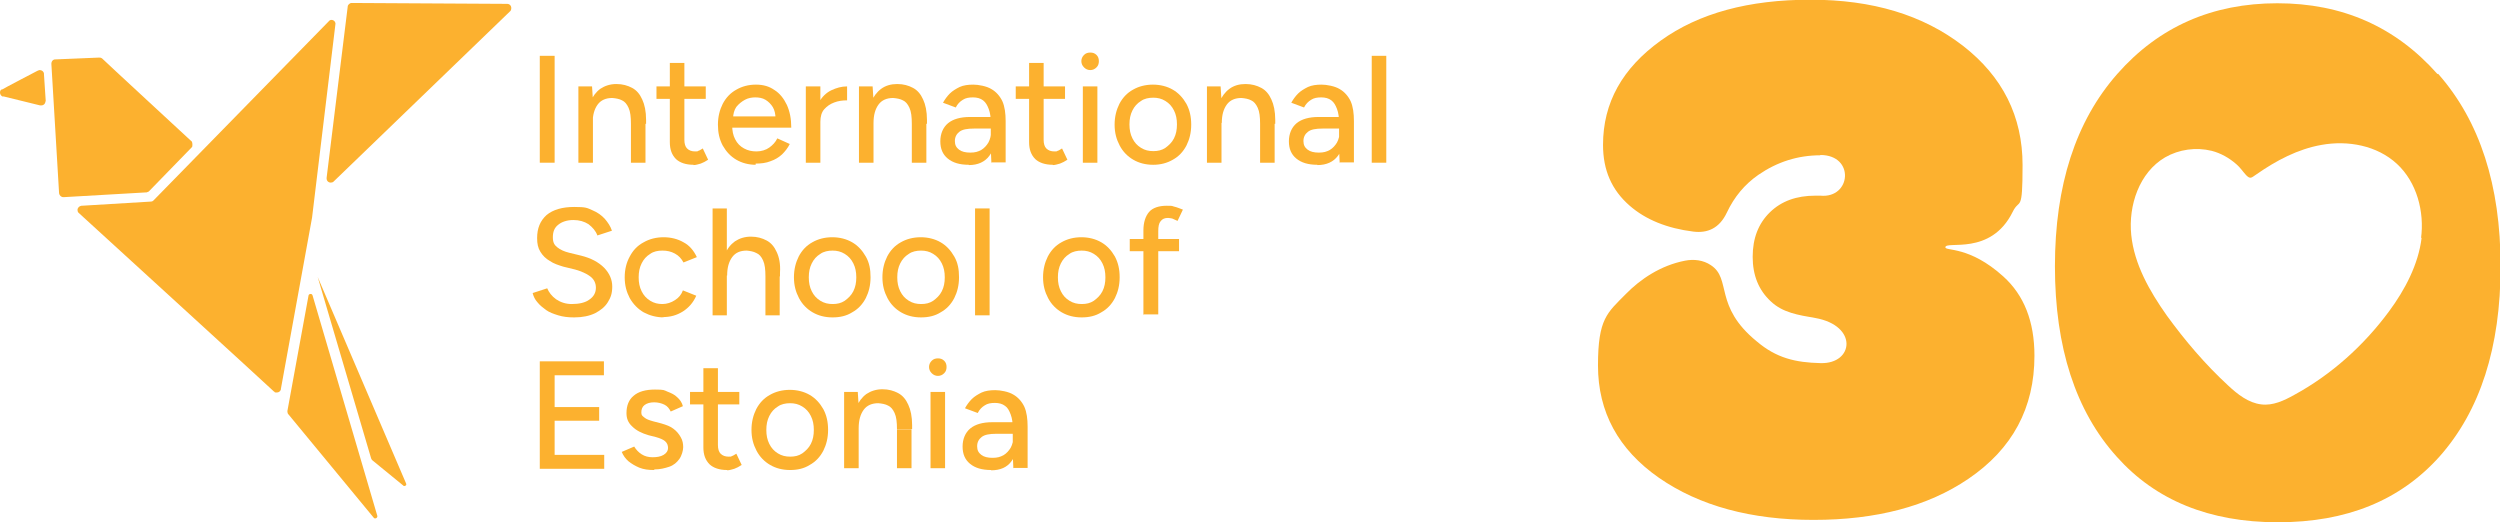<?xml version="1.0" encoding="utf-8"?>
<!-- Generator: Adobe Illustrator 18.1.1, SVG Export Plug-In . SVG Version: 6.00 Build 0)  -->
<svg version="1.1" id="Layer_1" xmlns="http://www.w3.org/2000/svg" xmlns:xlink="http://www.w3.org/1999/xlink" x="0px" y="0px"
	 viewBox="0 209.8 842 175.9" enable-background="new 0 209.8 842 175.9" xml:space="preserve">
<g>
	<g id="Layer_1_1_">
		<g>
			<g>
				<path fill="#FCB12F" d="M613.2,262.1c-7.7,0-14.6,2.2-21,6.6c-4.6,3.2-8.1,7.4-10.6,12.7c-2.5,5.3-6.5,7-11.3,6.4
					c-8.8-1.1-16-4-21.4-8.7c-6.1-5.3-9-12-9-20.5c0-14.2,6.5-25.8,19.4-35.1c12.9-9.3,29.7-13.8,50.5-13.8s37.8,5.1,51.3,15.5
					c13.4,10.4,20.1,23.8,20.1,40.2c0,16.5-1,11-3.3,15.7c-7.4,15.1-22.7,9.6-22.7,12l0,0c0,1.3,8.1-0.5,19.5,9.8
					c7,6.3,10.5,15.2,10.5,26.7c0,17.6-7.4,31.4-22.3,41.5c-13.7,9.3-31.1,13.8-52.1,13.8s-38.4-4.7-52.1-14.2
					c-13.6-9.5-20.5-22.1-20.5-37.8c0-15.8,3.1-17.7,9.4-24.1c4.9-5,11.7-9.6,19.9-11.2c3-0.6,6.2-0.2,8.7,1.5
					c7.1,4.6,0.9,13.8,15.5,25.7c6.6,5.6,13,7.1,21.5,7.3c11.1,0.3,12.7-12.6-1.8-15.2c-5.8-1-11-1.8-15-5.6
					c-4.1-3.8-6.1-8.8-6.1-15c0-6.2,1.9-11.2,5.8-15c3.9-3.8,9-5.6,15.3-5.6h1.7c10.4,1,11.7-13.7,0-13.7V262.1z"/>
				<path fill="#FCB12F" d="M820.9,234.7c-14.1-15.9-32-23.8-53.9-23.8c-21.9,0-39.9,7.9-53.9,23.8s-21,37.5-21,64.8
					s7,48.8,20.8,64.1c13.1,14.7,31.2,22.1,54.3,22.1c23.1,0,41.1-7.3,54.4-22.1c13.7-15.4,20.6-36.8,20.6-64.1s-7-48.9-21-64.8
					L820.9,234.7z M815.6,289.9c-1.1,9-5.6,17.5-11,24.8c-8.5,11.5-19.4,21.3-31.9,28.1c-3.4,1.9-7.2,3.7-11.1,3.2
					c-4.3-0.5-8-3.4-11.2-6.4c-7.7-7.1-14.5-15.1-20.6-23.5c-5.8-8.2-11-17.3-12-27.2c-1-9.9,2.7-21,11.4-26.1
					c4.7-2.7,10.4-3.5,15.7-2.2c3.1,0.8,5.9,2.4,8.3,4.5c1.3,1.1,2.2,2.5,3.3,3.7c1.5,1.5,1.8,0.8,3.5-0.3
					c6.6-4.6,13.9-8.5,21.9-9.9c8.9-1.6,18.7,0.2,25.4,6.4c6.7,6.2,9.3,16.1,8.1,25.1V289.9z"/>
			</g>
			<g id="Official">
				<path fill="#FCB12F" d="M172.2,212.6c0,0.3-0.1,0.7-0.3,0.9c0,0,0,0-0.1,0.1L112.3,271l0,0c-0.2,0.2-0.6,0.3-0.9,0.3
					c-0.8,0-1.4-0.6-1.4-1.4l0,0v-0.2l0,0l7.1-57.6l0,0c0-0.7,0.6-1.1,1.1-1.3c0.4-0.1,0.4-0.1,0,0h0.3l52.3,0.3
					c0.8,0,1.4,0.6,1.4,1.4L172.2,212.6z"/>
				<path fill="#FCB12F" d="M15.3,243.9L15.3,243.9c0,0.8-0.6,1.4-1.4,1.4s-0.1,0-0.2,0h-0.2l0,0l-12.2-3H0.8C0.3,242,0,241.5,0,241
					c0-0.6,0.2-0.9,0.6-1.1l0,0h0.2c0-0.1,11.9-6.3,11.9-6.3h0.1c0.1-0.1,0.3-0.2,0.6-0.2c0.7,0,1.3,0.5,1.4,1.1v0.2l0,0l0.6,9.1
					v0.2L15.3,243.9z"/>
				<path fill="#FCB12F" d="M127.1,383.7c0,0.3-0.3,0.7-0.7,0.7c-0.3,0-0.3,0-0.5-0.2l0,0l-28.8-34.9c-0.2-0.2-0.3-0.6-0.3-0.9
					c0-0.3,0,0,0-0.1c0,0,0,0,0-0.1l7.1-38.8c0-0.3,0.3-0.6,0.7-0.6s0.6,0.2,0.7,0.6l21.8,74.2c0,0,0,0,0,0.1
					C127.1,383.6,127.1,383.6,127.1,383.7L127.1,383.7z"/>
				<path fill="#FCB12F" d="M64.8,258.6c0,0.3,0,0.6-0.2,0.8l-0.2,0.2l-14.1,14.5l-0.2,0.2l0,0c-0.2,0.1-0.5,0.2-0.7,0.3h-0.2
					l-27.7,1.6h-0.2c-0.7,0-1.3-0.6-1.4-1.3l-2.6-43.6l0,0c0-0.9,0.6-1.5,1.3-1.5h0.2l14.4-0.6h0.2c0.3,0,0.6,0,0.8,0.2h0.1
					c0,0.1,30.1,27.9,30.1,27.9l0,0h0.1c0.2,0.3,0.3,0.7,0.3,1V258.6z"/>
				<path fill="#FCB12F" d="M136.9,372.8c0,0.3-0.3,0.7-0.7,0.7c-0.3,0-0.2,0-0.3-0.1l0,0l-10.4-8.5l0,0c-0.2-0.1-0.3-0.3-0.5-0.7
					L107,303.1l0,0l0,0l0,0l0,0l29.8,69.6l0,0c0,0.1,0,0.2,0,0.3L136.9,372.8z"/>
				<path fill="#FCB12F" d="M113,217.7L113,217.7L113,217.7l-7.9,65.4l-10.5,57.7v0.2c-0.2,0.6-0.7,1-1.4,1s-0.6,0-0.8-0.3l0,0h-0.1
					c0-0.1-65.8-60.2-65.8-60.2s0,0-0.1-0.1c-0.2-0.2-0.3-0.6-0.3-0.9c0-0.7,0.6-1.3,1.3-1.4h0.1l0,0l23.2-1.4l0,0c0,0,0,0,0.1,0
					c0.3,0,0.6-0.1,0.8-0.3c0,0,0,0,0.1-0.1l59-60.3l0,0l0,0c0.2-0.3,0.6-0.5,0.9-0.5c0.8,0,1.4,0.6,1.4,1.4L113,217.7z"/>
				<g>
					<path fill="#FCB12F" d="M181.8,264.6v-36h5v36H181.8z"/>
					<path fill="#FCB12F" d="M194.8,264.6v-25.7h4.6l0.3,4.7v21H194.8z M212.5,251.5c0-2.3-0.2-4.1-0.8-5.4
						c-0.6-1.3-1.3-2.1-2.2-2.5c-0.9-0.5-2.1-0.7-3.3-0.8c-2.1,0-3.8,0.7-4.9,2.2c-1.1,1.5-1.7,3.5-1.7,6.2h-2.1c0-2.7,0.5-5,1.3-7
						c0.8-1.9,1.9-3.4,3.4-4.5c1.5-1,3.3-1.6,5.4-1.6c2.1,0,3.8,0.5,5.3,1.3c1.5,0.8,2.6,2.1,3.4,3.9c0.8,1.7,1.3,4,1.3,6.9v1.3
						h-4.9L212.5,251.5z M212.5,264.6v-13.1h4.9v13.1H212.5z"/>
					<path fill="#FCB12F" d="M221.1,243.1v-4.2h16.6v4.2H221.1z M233.6,265.3c-2.6,0-4.6-0.7-5.9-1.9c-1.4-1.4-2.1-3.2-2.1-5.7
						v-26.7h4.9v25.9c0,1.3,0.3,2.3,0.9,2.9c0.7,0.7,1.6,1,2.7,1c1.1,0,0.7,0,1.1-0.2c0.5-0.1,0.9-0.5,1.5-0.8l1.8,3.8
						c-0.9,0.6-1.7,1-2.5,1.3c-0.8,0.2-1.6,0.5-2.4,0.5L233.6,265.3z"/>
					<path fill="#FCB12F" d="M254.6,265.3c-2.5,0-4.7-0.6-6.6-1.7c-1.9-1.1-3.4-2.7-4.6-4.8c-1.1-2.1-1.6-4.3-1.6-7s0.6-5,1.6-7
						c1.1-2.1,2.6-3.7,4.6-4.8c1.9-1.1,4.1-1.7,6.6-1.7c2.5,0,4.5,0.6,6.2,1.8c1.8,1.1,3.2,2.9,4.2,5c1,2.2,1.5,4.7,1.5,7.7h-20.8
						l0.9-0.8c0,1.8,0.3,3.4,1,4.7c0.7,1.4,1.7,2.4,3,3.1c1.3,0.7,2.6,1,4.2,1c1.6,0,3.2-0.5,4.3-1.3s2.1-1.8,2.7-3.1l4.2,1.9
						c-0.7,1.4-1.6,2.5-2.6,3.5c-1.1,1-2.4,1.8-3.9,2.3c-1.5,0.6-3.2,0.8-5,0.8V265.3z M246.9,249.8l-1-0.8h16.2l-0.9,0.8
						c0-1.5-0.3-2.9-0.9-3.9s-1.5-1.9-2.5-2.5c-1-0.6-2.2-0.8-3.4-0.8s-2.4,0.2-3.5,0.8c-1.1,0.6-2.1,1.4-2.9,2.4
						c-0.7,1-1.1,2.4-1.1,3.9L246.9,249.8z"/>
					<path fill="#FCB12F" d="M271.4,264.6v-25.7h4.9v25.7H271.4z M274.3,250.8c0-2.7,0.6-5,1.6-6.7c1-1.7,2.4-3.1,4.1-3.9
						c1.7-0.8,3.4-1.3,5.3-1.3v4.7c-1.6,0-3,0.2-4.3,0.7c-1.4,0.5-2.5,1.3-3.4,2.3c-0.9,1-1.3,2.5-1.3,4.2
						C276.3,250.8,274.3,250.8,274.3,250.8z"/>
					<path fill="#FCB12F" d="M289.3,264.6v-25.7h4.6l0.3,4.7v21H289.3z M307.1,251.5c0-2.3-0.2-4.1-0.8-5.4s-1.3-2.1-2.2-2.5
						c-0.9-0.5-2.1-0.7-3.3-0.8c-2.1,0-3.8,0.7-4.9,2.2c-1.1,1.5-1.7,3.5-1.7,6.2h-2.1c0-2.7,0.5-5,1.3-7c0.8-1.9,1.9-3.4,3.4-4.5
						s3.3-1.6,5.4-1.6c2.1,0,3.8,0.5,5.3,1.3c1.5,0.8,2.6,2.1,3.4,3.9c0.8,1.7,1.3,4,1.3,6.9v1.3h-4.9L307.1,251.5z M307.1,264.6
						v-13.1h4.9v13.1H307.1z"/>
					<path fill="#FCB12F" d="M326.3,265.3c-3.1,0-5.4-0.7-7.1-2.1c-1.7-1.4-2.5-3.3-2.5-5.8c0-2.5,0.9-4.7,2.6-6.1s4.2-2.1,7.4-2.1
						h7.2v3.9h-5.8c-2.4,0-4,0.3-5,1.1c-0.9,0.7-1.5,1.7-1.5,3.1s0.5,2.2,1.4,2.9c0.9,0.7,2.2,1,3.8,1s2.6-0.3,3.7-0.9
						c1-0.6,1.8-1.5,2.4-2.5c0.6-1.1,0.9-2.4,0.9-3.8h1.7c0,3.5-0.8,6.3-2.3,8.3s-3.8,3.1-6.9,3.1L326.3,265.3z M333.9,264.6
						l-0.2-4.5v-8.9c0-1.8-0.2-3.4-0.7-4.7c-0.5-1.3-1-2.2-1.9-2.9c-0.9-0.7-2.1-1-3.4-1c-1.4,0-2.5,0.2-3.4,0.8
						c-1,0.6-1.8,1.4-2.4,2.6l-4.3-1.6c0.6-1.1,1.4-2.2,2.3-3.1s2.1-1.6,3.3-2.2c1.3-0.6,2.9-0.8,4.6-0.8c1.7,0,4.5,0.5,6.1,1.5
						c1.6,0.9,2.9,2.4,3.7,4.1c0.8,1.8,1.1,4.1,1.1,6.7v13.9h-4.6L333.9,264.6z"/>
					<path fill="#FCB12F" d="M342.1,243.1v-4.2h16.6v4.2H342.1z M354.6,265.3c-2.6,0-4.6-0.7-5.9-1.9c-1.4-1.4-2.1-3.2-2.1-5.7
						v-26.7h4.9v25.9c0,1.3,0.3,2.3,0.9,2.9c0.7,0.7,1.6,1,2.7,1s0.7,0,1.1-0.2c0.5-0.1,0.9-0.5,1.5-0.8l1.8,3.8
						c-0.9,0.6-1.7,1-2.5,1.3c-0.8,0.2-1.6,0.5-2.4,0.5L354.6,265.3z"/>
					<path fill="#FCB12F" d="M367.2,233.4c-0.8,0-1.5-0.3-2.1-0.9s-0.9-1.3-0.9-2.1s0.3-1.5,0.9-2.1s1.3-0.8,2.1-0.8
						c0.8,0,1.5,0.2,2.1,0.8s0.8,1.3,0.8,2.1s-0.2,1.5-0.8,2.1S368,233.4,367.2,233.4z M364.7,264.6v-25.7h4.9v25.7H364.7z"/>
					<path fill="#FCB12F" d="M388.4,265.3c-2.6,0-4.8-0.6-6.7-1.7c-1.9-1.1-3.5-2.7-4.6-4.8c-1.1-2.1-1.7-4.3-1.7-7s0.6-5,1.6-7
						c1.1-2.1,2.6-3.7,4.6-4.8c1.9-1.1,4.2-1.7,6.7-1.7s4.8,0.6,6.7,1.7c1.9,1.1,3.4,2.7,4.6,4.8c1.1,2.1,1.6,4.3,1.6,7
						s-0.6,5-1.6,7c-1.1,2.1-2.6,3.7-4.6,4.8C393.1,264.7,390.9,265.3,388.4,265.3z M388.4,260.7c1.6,0,2.9-0.3,4.1-1.1
						c1.1-0.8,2.2-1.8,2.9-3.2s1-2.9,1-4.7c0-1.8-0.3-3.3-1-4.7s-1.6-2.4-2.9-3.2c-1.3-0.8-2.6-1.1-4.1-1.1s-3,0.3-4.1,1.1
						c-1.3,0.8-2.2,1.8-2.9,3.2c-0.7,1.4-1,2.9-1,4.7c0,1.8,0.3,3.3,1,4.7c0.7,1.4,1.6,2.4,2.9,3.2c1.3,0.8,2.6,1.1,4.2,1.1H388.4z"
						/>
					<path fill="#FCB12F" d="M406.5,264.6v-25.7h4.6l0.3,4.7v21H406.5z M424.4,251.5c0-2.3-0.2-4.1-0.8-5.4
						c-0.6-1.3-1.3-2.1-2.2-2.5c-0.9-0.5-2.1-0.7-3.3-0.8c-2.1,0-3.8,0.7-4.9,2.2c-1.1,1.5-1.7,3.5-1.7,6.2h-2.1c0-2.7,0.5-5,1.3-7
						c0.8-1.9,1.9-3.4,3.4-4.5s3.3-1.6,5.4-1.6c2.1,0,3.8,0.5,5.3,1.3c1.5,0.8,2.6,2.1,3.4,3.9c0.8,1.7,1.3,4,1.3,6.9v1.3h-4.9
						L424.4,251.5z M424.4,264.6v-13.1h4.9v13.1H424.4z"/>
					<path fill="#FCB12F" d="M443.7,265.3c-3.1,0-5.4-0.7-7.1-2.1c-1.7-1.4-2.5-3.3-2.5-5.8c0-2.5,0.9-4.7,2.6-6.1
						c1.7-1.4,4.2-2.1,7.4-2.1h7.2v3.9h-5.8c-2.4,0-4,0.3-5,1.1c-0.9,0.7-1.5,1.7-1.5,3.1s0.5,2.2,1.4,2.9c0.9,0.7,2.2,1,3.8,1
						s2.6-0.3,3.7-0.9c1-0.6,1.8-1.5,2.4-2.5c0.6-1.1,0.9-2.4,0.9-3.8h1.7c0,3.5-0.8,6.3-2.3,8.3s-3.8,3.1-6.9,3.1L443.7,265.3z
						 M451.2,264.6l-0.2-4.5v-8.9c0-1.8-0.2-3.4-0.7-4.7c-0.5-1.3-1-2.2-1.9-2.9c-0.9-0.7-2.1-1-3.4-1c-1.4,0-2.5,0.2-3.4,0.8
						c-1,0.6-1.8,1.4-2.4,2.6l-4.3-1.6c0.6-1.1,1.4-2.2,2.3-3.1s2.1-1.6,3.3-2.2c1.3-0.6,2.9-0.8,4.6-0.8c1.7,0,4.5,0.5,6.1,1.5
						c1.6,0.9,2.9,2.4,3.7,4.1c0.8,1.8,1.1,4.1,1.1,6.7v13.9h-4.6L451.2,264.6z"/>
					<path fill="#FCB12F" d="M462,264.6v-36h4.9v36H462z"/>
					<path fill="#FCB12F" d="M193.3,316.7c-1.9,0-3.7-0.2-5.3-0.7s-3-1-4.1-1.8c-1.1-0.8-2.1-1.6-2.9-2.6c-0.8-0.9-1.3-1.9-1.6-3.1
						l4.9-1.6c0.6,1.4,1.5,2.6,3,3.7c1.5,1,3.2,1.6,5.3,1.6c2.5,0,4.6-0.5,5.9-1.5c1.5-1,2.2-2.4,2.2-4c0-1.6-0.7-2.9-1.9-3.8
						c-1.3-1-3-1.7-5-2.3l-4.1-1c-1.6-0.5-3.2-1-4.5-1.9c-1.4-0.8-2.4-1.8-3.2-3.1c-0.8-1.3-1.1-2.7-1.1-4.6c0-3.3,1-5.8,3.2-7.8
						c2.2-1.8,5.3-2.7,9.3-2.7s4.3,0.3,6.1,1.1c1.7,0.7,3.1,1.7,4.2,2.9c1.1,1.3,1.9,2.5,2.4,4l-4.9,1.6c-0.6-1.6-1.6-2.7-3-3.8
						c-1.4-0.9-3.1-1.4-5.1-1.4c-2.1,0-3.9,0.6-5.1,1.6c-1.3,1-1.8,2.4-1.8,4.2c0,1.8,0.5,2.6,1.5,3.4c1,0.8,2.3,1.4,3.9,1.8l4.1,1
						c3.3,0.8,5.9,2.2,7.8,4.1c1.8,1.9,2.7,4,2.7,6.3c0,2.3-0.5,3.7-1.5,5.3c-1,1.6-2.4,2.7-4.3,3.7c-1.9,0.9-4.2,1.4-7,1.4
						L193.3,316.7z"/>
					<path fill="#FCB12F" d="M223.7,316.7c-2.6,0-4.8-0.6-6.9-1.7c-1.9-1.1-3.5-2.7-4.7-4.8c-1.1-2.1-1.7-4.3-1.7-7s0.6-5,1.7-7
						c1.1-2.1,2.6-3.7,4.7-4.8c1.9-1.1,4.2-1.7,6.7-1.7c2.5,0,4.8,0.6,6.7,1.7c2.1,1.1,3.5,2.9,4.5,5l-4.5,1.8
						c-0.7-1.3-1.6-2.3-2.9-3c-1.3-0.7-2.6-1-4.2-1c-1.6,0-3,0.3-4.1,1.1c-1.3,0.8-2.2,1.8-2.9,3.2c-0.7,1.4-1,2.9-1,4.7
						c0,1.8,0.3,3.3,1,4.7s1.6,2.4,2.9,3.2c1.3,0.8,2.6,1.1,4.1,1.1c1.5,0,3-0.5,4.2-1.3c1.3-0.8,2.2-1.9,2.7-3.3l4.5,1.8
						c-1,2.3-2.5,4-4.5,5.3c-2.1,1.3-4.2,1.9-6.9,1.9L223.7,316.7z"/>
					<path fill="#FCB12F" d="M240,316v-36h4.8v36H240z M257.8,302.9c0-2.3-0.2-4.1-0.8-5.4c-0.6-1.3-1.3-2.1-2.3-2.5
						c-0.9-0.5-2.1-0.7-3.2-0.8c-2.2,0-3.8,0.7-4.9,2.2c-1.1,1.5-1.7,3.5-1.7,6.2h-2.1c0-2.7,0.5-5,1.3-7s1.9-3.4,3.4-4.5
						c1.5-1,3.3-1.6,5.4-1.6c2.1,0,3.8,0.5,5.3,1.3c1.5,0.8,2.6,2.1,3.4,3.9c0.8,1.7,1.3,4,1.1,6.9v1.3h-4.8L257.8,302.9z
						 M257.8,316v-13.1h4.8V316H257.8z"/>
					<path fill="#FCB12F" d="M280.4,316.7c-2.6,0-4.8-0.6-6.7-1.7c-1.9-1.1-3.5-2.7-4.6-4.8c-1.1-2.1-1.7-4.3-1.7-7s0.6-5,1.6-7
						c1.1-2.1,2.6-3.7,4.6-4.8c1.9-1.1,4.2-1.7,6.7-1.7c2.5,0,4.8,0.6,6.7,1.7c1.9,1.1,3.4,2.7,4.6,4.8s1.6,4.3,1.6,7s-0.6,5-1.6,7
						c-1.1,2.1-2.6,3.7-4.6,4.8C285.1,316.2,282.9,316.7,280.4,316.7L280.4,316.7z M280.4,312.2c1.6,0,2.9-0.3,4.1-1.1
						c1.1-0.8,2.2-1.8,2.9-3.2c0.7-1.4,1-2.9,1-4.7c0-1.8-0.3-3.3-1-4.7s-1.6-2.4-2.9-3.2s-2.6-1.1-4.1-1.1c-1.5,0-3,0.3-4.1,1.1
						c-1.3,0.8-2.2,1.8-2.9,3.2c-0.7,1.4-1,2.9-1,4.7c0,1.8,0.3,3.3,1,4.7c0.7,1.4,1.6,2.4,2.9,3.2c1.3,0.8,2.6,1.1,4.2,1.1H280.4z"
						/>
					<path fill="#FCB12F" d="M310.2,316.7c-2.6,0-4.8-0.6-6.7-1.7c-1.9-1.1-3.5-2.7-4.6-4.8c-1.1-2.1-1.7-4.3-1.7-7s0.6-5,1.6-7
						c1.1-2.1,2.6-3.7,4.6-4.8c1.9-1.1,4.2-1.7,6.7-1.7s4.8,0.6,6.7,1.7c1.9,1.1,3.4,2.7,4.6,4.8s1.6,4.3,1.6,7s-0.6,5-1.6,7
						c-1.1,2.1-2.6,3.7-4.6,4.8C314.9,316.2,312.7,316.7,310.2,316.7z M310.2,312.2c1.6,0,2.9-0.3,4.1-1.1c1.1-0.8,2.2-1.8,2.9-3.2
						s1-2.9,1-4.7c0-1.8-0.3-3.3-1-4.7s-1.6-2.4-2.9-3.2s-2.6-1.1-4.1-1.1c-1.5,0-3,0.3-4.1,1.1c-1.3,0.8-2.2,1.8-2.9,3.2
						c-0.7,1.4-1,2.9-1,4.7c0,1.8,0.3,3.3,1,4.7c0.7,1.4,1.6,2.4,2.9,3.2c1.3,0.8,2.6,1.1,4.2,1.1H310.2z"/>
					<path fill="#FCB12F" d="M328.4,316v-36h4.9v36H328.4z"/>
					<path fill="#FCB12F" d="M364.3,316.7c-2.6,0-4.8-0.6-6.7-1.7c-1.9-1.1-3.5-2.7-4.6-4.8c-1.1-2.1-1.7-4.3-1.7-7s0.6-5,1.6-7
						c1.1-2.1,2.6-3.7,4.6-4.8c1.9-1.1,4.2-1.7,6.7-1.7s4.8,0.6,6.7,1.7c1.9,1.1,3.4,2.7,4.6,4.8c1.1,2.1,1.6,4.3,1.6,7
						s-0.6,5-1.6,7c-1.1,2.1-2.6,3.7-4.6,4.8C369,316.2,366.8,316.7,364.3,316.7z M364.3,312.2c1.6,0,2.9-0.3,4.1-1.1
						c1.1-0.8,2.2-1.8,2.9-3.2c0.7-1.4,1-2.9,1-4.7c0-1.8-0.3-3.3-1-4.7c-0.7-1.4-1.6-2.4-2.9-3.2s-2.6-1.1-4.1-1.1s-3,0.3-4.1,1.1
						c-1.3,0.8-2.2,1.8-2.9,3.2c-0.7,1.4-1,2.9-1,4.7c0,1.8,0.3,3.3,1,4.7c0.7,1.4,1.6,2.4,2.9,3.2c1.3,0.8,2.6,1.1,4.2,1.1H364.3z"
						/>
					<path fill="#FCB12F" d="M380.5,294.4v-4.1h16.6v4.1H380.5z M385.1,316v-28.6c0-2.7,0.7-4.8,1.9-6.2s3.3-2.1,5.9-2.1
						c2.6,0,1.6,0.1,2.6,0.3c0.9,0.2,1.8,0.6,2.9,1l-1.8,3.8c-0.7-0.3-1.4-0.6-1.8-0.8c-0.6-0.1-1-0.2-1.4-0.2
						c-1.1,0-1.9,0.3-2.5,1.1c-0.6,0.7-0.8,1.8-0.8,3.4v28h-4.9L385.1,316z"/>
					<path fill="#FCB12F" d="M181.8,367.5v-36h21.6v4.7h-16.6v10.7h15v4.6h-15V363h16.7v4.7h-21.7V367.5z"/>
					<path fill="#FCB12F" d="M220.2,368.1c-1.8,0-3.4-0.2-4.9-0.8c-1.4-0.6-2.6-1.3-3.7-2.2c-1-0.9-1.7-1.9-2.2-3.1l4.2-1.8
						c0.6,1,1.4,1.9,2.5,2.6c1.1,0.7,2.3,1,3.7,1s2.7-0.2,3.7-0.8s1.5-1.4,1.5-2.3c0-0.9-0.3-1.7-1-2.3c-0.7-0.6-1.7-1-3.1-1.4
						l-2.4-0.6c-2.4-0.7-4.2-1.6-5.6-3c-1.4-1.3-1.9-2.7-1.9-4.5c0-2.5,0.8-4.5,2.4-5.8c1.6-1.4,4-2.1,7.2-2.1c3.2,0,3,0.2,4.2,0.7
						c1.3,0.5,2.4,1,3.3,1.9c0.9,0.8,1.6,1.8,1.9,3l-4.1,1.8c-0.5-1-1.1-1.8-2.1-2.3c-1-0.5-2.2-0.8-3.5-0.8s-2.4,0.3-3.2,0.9
						s-1.1,1.5-1.1,2.5c0,1,0.3,1.1,1,1.7c0.7,0.6,1.6,0.9,3,1.3l2.7,0.7c1.7,0.5,3.1,1,4.1,1.8c1.1,0.8,1.9,1.8,2.5,2.9
						c0.6,1,0.8,2.2,0.8,3.3c0,1.1-0.5,2.9-1.3,4c-0.8,1.1-1.9,2.1-3.4,2.6s-3.1,0.9-4.9,0.9L220.2,368.1z"/>
					<path fill="#FCB12F" d="M232.4,346v-4.2H249v4.2H232.4z M244.9,368.1c-2.6,0-4.6-0.7-5.9-1.9c-1.4-1.4-2.1-3.2-2.1-5.7v-26.7
						h4.9v25.9c0,1.3,0.3,2.3,0.9,2.9c0.7,0.7,1.6,1,2.7,1c1.1,0,0.7,0,1.1-0.2c0.5-0.1,0.9-0.5,1.5-0.8l1.8,3.8
						c-0.9,0.6-1.7,1-2.5,1.3c-0.8,0.2-1.6,0.5-2.4,0.5L244.9,368.1z"/>
					<path fill="#FCB12F" d="M266.1,368.1c-2.6,0-4.8-0.6-6.7-1.7c-1.9-1.1-3.5-2.7-4.6-4.8c-1.1-2.1-1.7-4.3-1.7-7s0.6-5,1.6-7
						c1.1-2.1,2.6-3.7,4.6-4.8c1.9-1.1,4.2-1.7,6.7-1.7c2.5,0,4.8,0.6,6.7,1.7c1.9,1.1,3.4,2.7,4.6,4.8c1.1,2.1,1.6,4.3,1.6,7
						s-0.6,5-1.6,7c-1.1,2.1-2.6,3.7-4.6,4.8C270.8,367.6,268.6,368.1,266.1,368.1L266.1,368.1z M266.1,363.6c1.6,0,2.9-0.3,4.1-1.1
						c1.1-0.8,2.2-1.8,2.9-3.2c0.7-1.4,1-2.9,1-4.7c0-1.8-0.3-3.3-1-4.7s-1.6-2.4-2.9-3.2s-2.6-1.1-4.1-1.1c-1.5,0-3,0.3-4.1,1.1
						c-1.3,0.8-2.2,1.8-2.9,3.2c-0.7,1.4-1,2.9-1,4.7c0,1.8,0.3,3.3,1,4.7c0.7,1.4,1.6,2.4,2.9,3.2c1.3,0.8,2.6,1.1,4.2,1.1H266.1z"
						/>
					<path fill="#FCB12F" d="M284.3,367.5v-25.7h4.6l0.3,4.7v21H284.3z M302.1,354.3c0-2.3-0.2-4.1-0.8-5.4
						c-0.6-1.3-1.3-2.1-2.2-2.5c-0.9-0.5-2.1-0.7-3.3-0.8c-2.1,0-3.8,0.7-4.9,2.2c-1.1,1.5-1.7,3.5-1.7,6.2h-2.1c0-2.7,0.5-5,1.3-7
						c0.8-1.9,1.9-3.4,3.4-4.5c1.5-1,3.3-1.6,5.4-1.6s3.8,0.5,5.3,1.3c1.5,0.8,2.6,2.1,3.4,3.9c0.8,1.7,1.3,4,1.3,6.9v1.3h-4.9
						L302.1,354.3z M302.1,367.5v-13.1h4.9v13.1H302.1z"/>
					<path fill="#FCB12F" d="M315.9,336.4c-0.8,0-1.5-0.3-2.1-0.9c-0.6-0.6-0.9-1.3-0.9-2.1s0.3-1.5,0.9-2.1
						c0.6-0.6,1.3-0.8,2.1-0.8c0.8,0,1.5,0.2,2.1,0.8s0.8,1.3,0.8,2.1s-0.2,1.5-0.8,2.1S316.7,336.4,315.9,336.4z M313.4,367.5
						v-25.7h4.9v25.7H313.4z"/>
					<path fill="#FCB12F" d="M333.8,368.1c-3.1,0-5.4-0.7-7.1-2.1c-1.7-1.4-2.5-3.3-2.5-5.8s0.9-4.7,2.6-6.1
						c1.7-1.4,4.2-2.1,7.4-2.1h7.2v3.9h-5.8c-2.4,0-4,0.3-5,1.1c-0.9,0.7-1.5,1.7-1.5,3.1s0.5,2.2,1.4,2.9c0.9,0.7,2.2,1,3.8,1
						s2.6-0.3,3.7-0.9c1-0.6,1.8-1.5,2.4-2.5c0.6-1.1,0.9-2.4,0.9-3.8h1.7c0,3.5-0.8,6.3-2.3,8.3c-1.5,2.1-3.8,3.1-6.9,3.1
						L333.8,368.1z M341.3,367.5l-0.2-4.5v-8.9c0-1.8-0.2-3.4-0.7-4.7c-0.5-1.3-1-2.3-1.9-2.9c-0.9-0.7-2.1-1-3.4-1
						c-1.4,0-2.5,0.2-3.4,0.8c-1,0.6-1.8,1.4-2.4,2.6l-4.3-1.6c0.6-1.1,1.4-2.2,2.3-3.1c0.9-0.9,2.1-1.6,3.3-2.2
						c1.3-0.6,2.9-0.8,4.6-0.8s4.5,0.5,6.1,1.5c1.6,0.9,2.9,2.4,3.7,4.1c0.8,1.8,1.1,4.1,1.1,6.7v13.9h-4.6L341.3,367.5z"/>
				</g>
			</g>
		</g>
	</g>
</g>
</svg>
